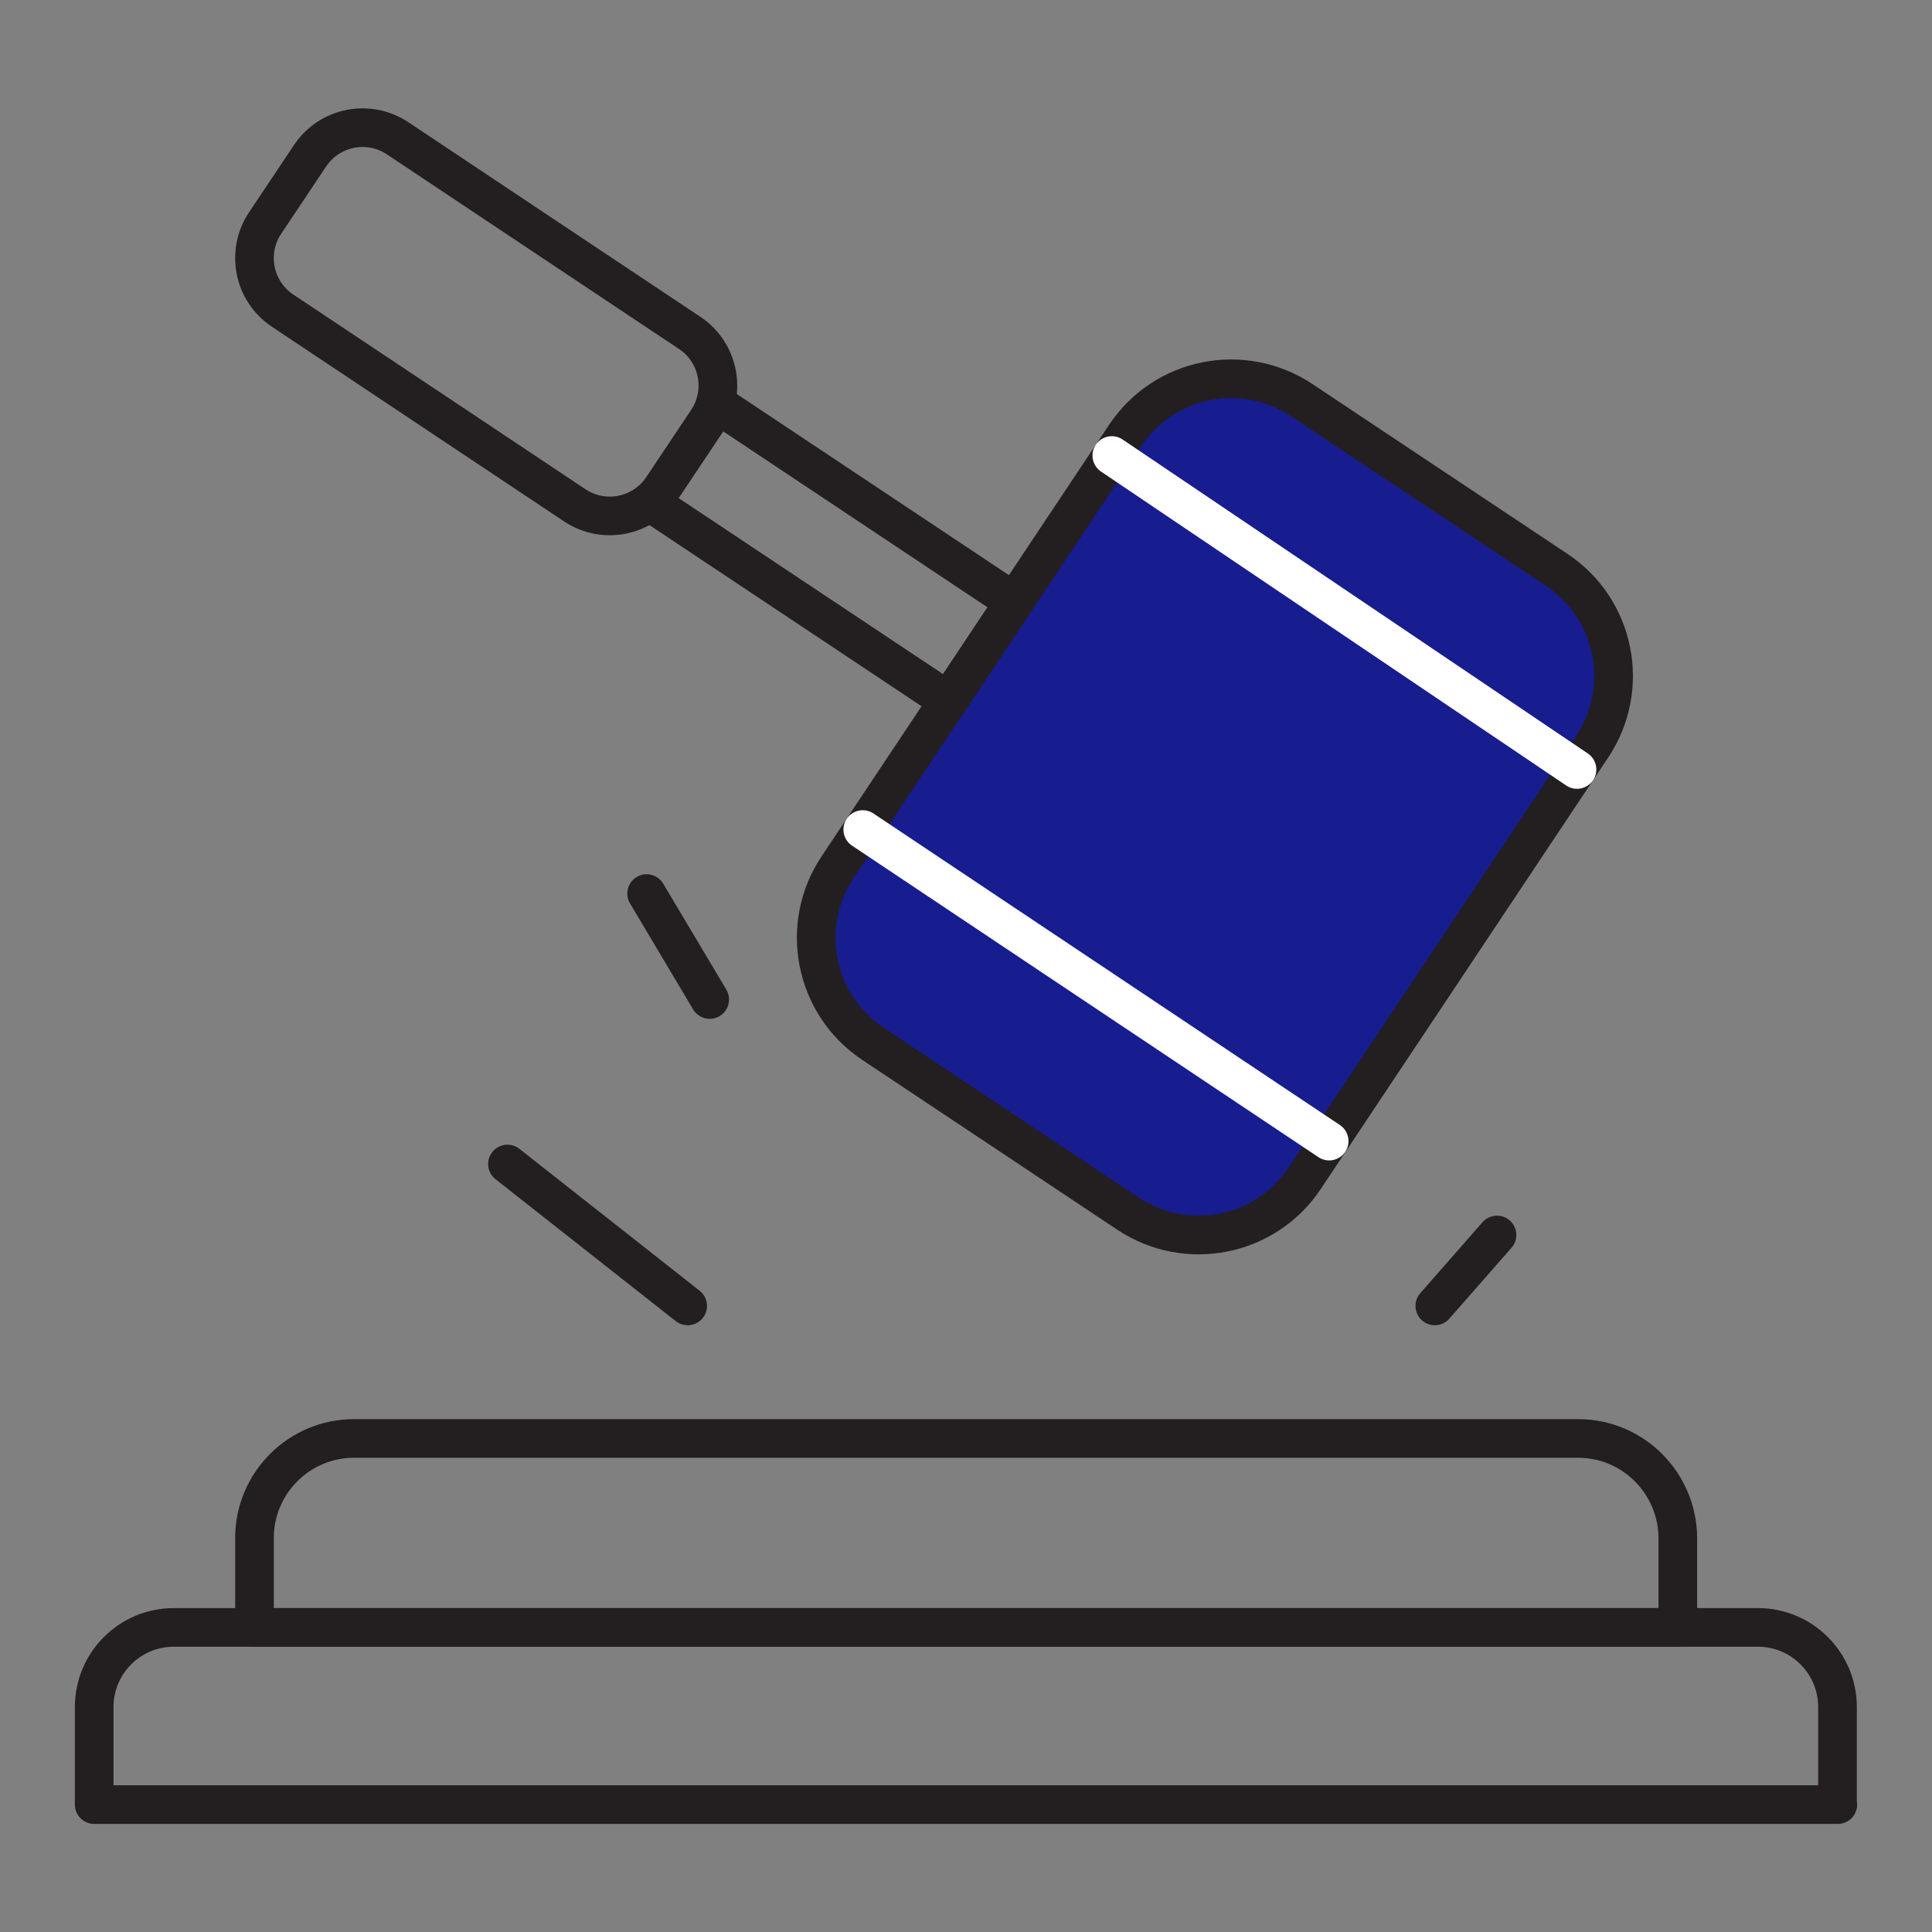 <svg fill="none" height="100" viewBox="0 0 100 100" width="100" xmlns="http://www.w3.org/2000/svg"><rect x="0" y="0" width="100" height="100" fill="#808080" stroke="none"/><g stroke-linecap="round" stroke-linejoin="round" stroke-miterlimit="10" stroke-width="2"><g stroke="#231f20"><path d="m95.125 93.406h-90.25v-5.047c0-2.281 1.844-4.125 4.125-4.125h81.984c2.281 0 4.125 1.844 4.125 4.125v5.047z"/><path d="m81.672 74.453h-63.344c-2.844 0-5.156 2.312-5.156 5.156v4.625h73.672v-4.625c-.016-2.844-2.312-5.156-5.172-5.156z"/><path d="m43.36 44.875 14.875-22.328c2.016-3.031 6.109-3.859 9.156-1.828l13.188 8.781c3.031 2.016 3.859 6.109 1.828 9.156l-14.875 22.328c-2.016 3.031-6.109 3.859-9.156 1.828l-13.188-8.781c-3.031-2.016-3.859-6.125-1.828-9.156z" fill="#171c8f"/><path d="m37.031 20.859 15.469 10.297-3.406 5.125-15.469-10.297"/><path d="m29.751 26.156-15.125-10.078c-1.5-1-1.906-3.031-.906-4.531l2.328-3.484c1-1.5 3.031-1.906 4.531-.906l15.125 10.078c1.5 1 1.906 3.031.906 4.531l-2.328 3.484c-1 1.5-3.031 1.906-4.531.906z"/><path d="m35.594 67.594-9.328-7.344"/></g><path d="m44.656 42.938 24.141 16.125" stroke="#fff"/><path d="m57.547 23.578 24.078 16.25" stroke="#fff"/><path d="m33.469 46.25 3.266 5.484" stroke="#231f20"/><path d="m74.266 67.594 3.219-3.672" stroke="#231f20"/></g></svg>